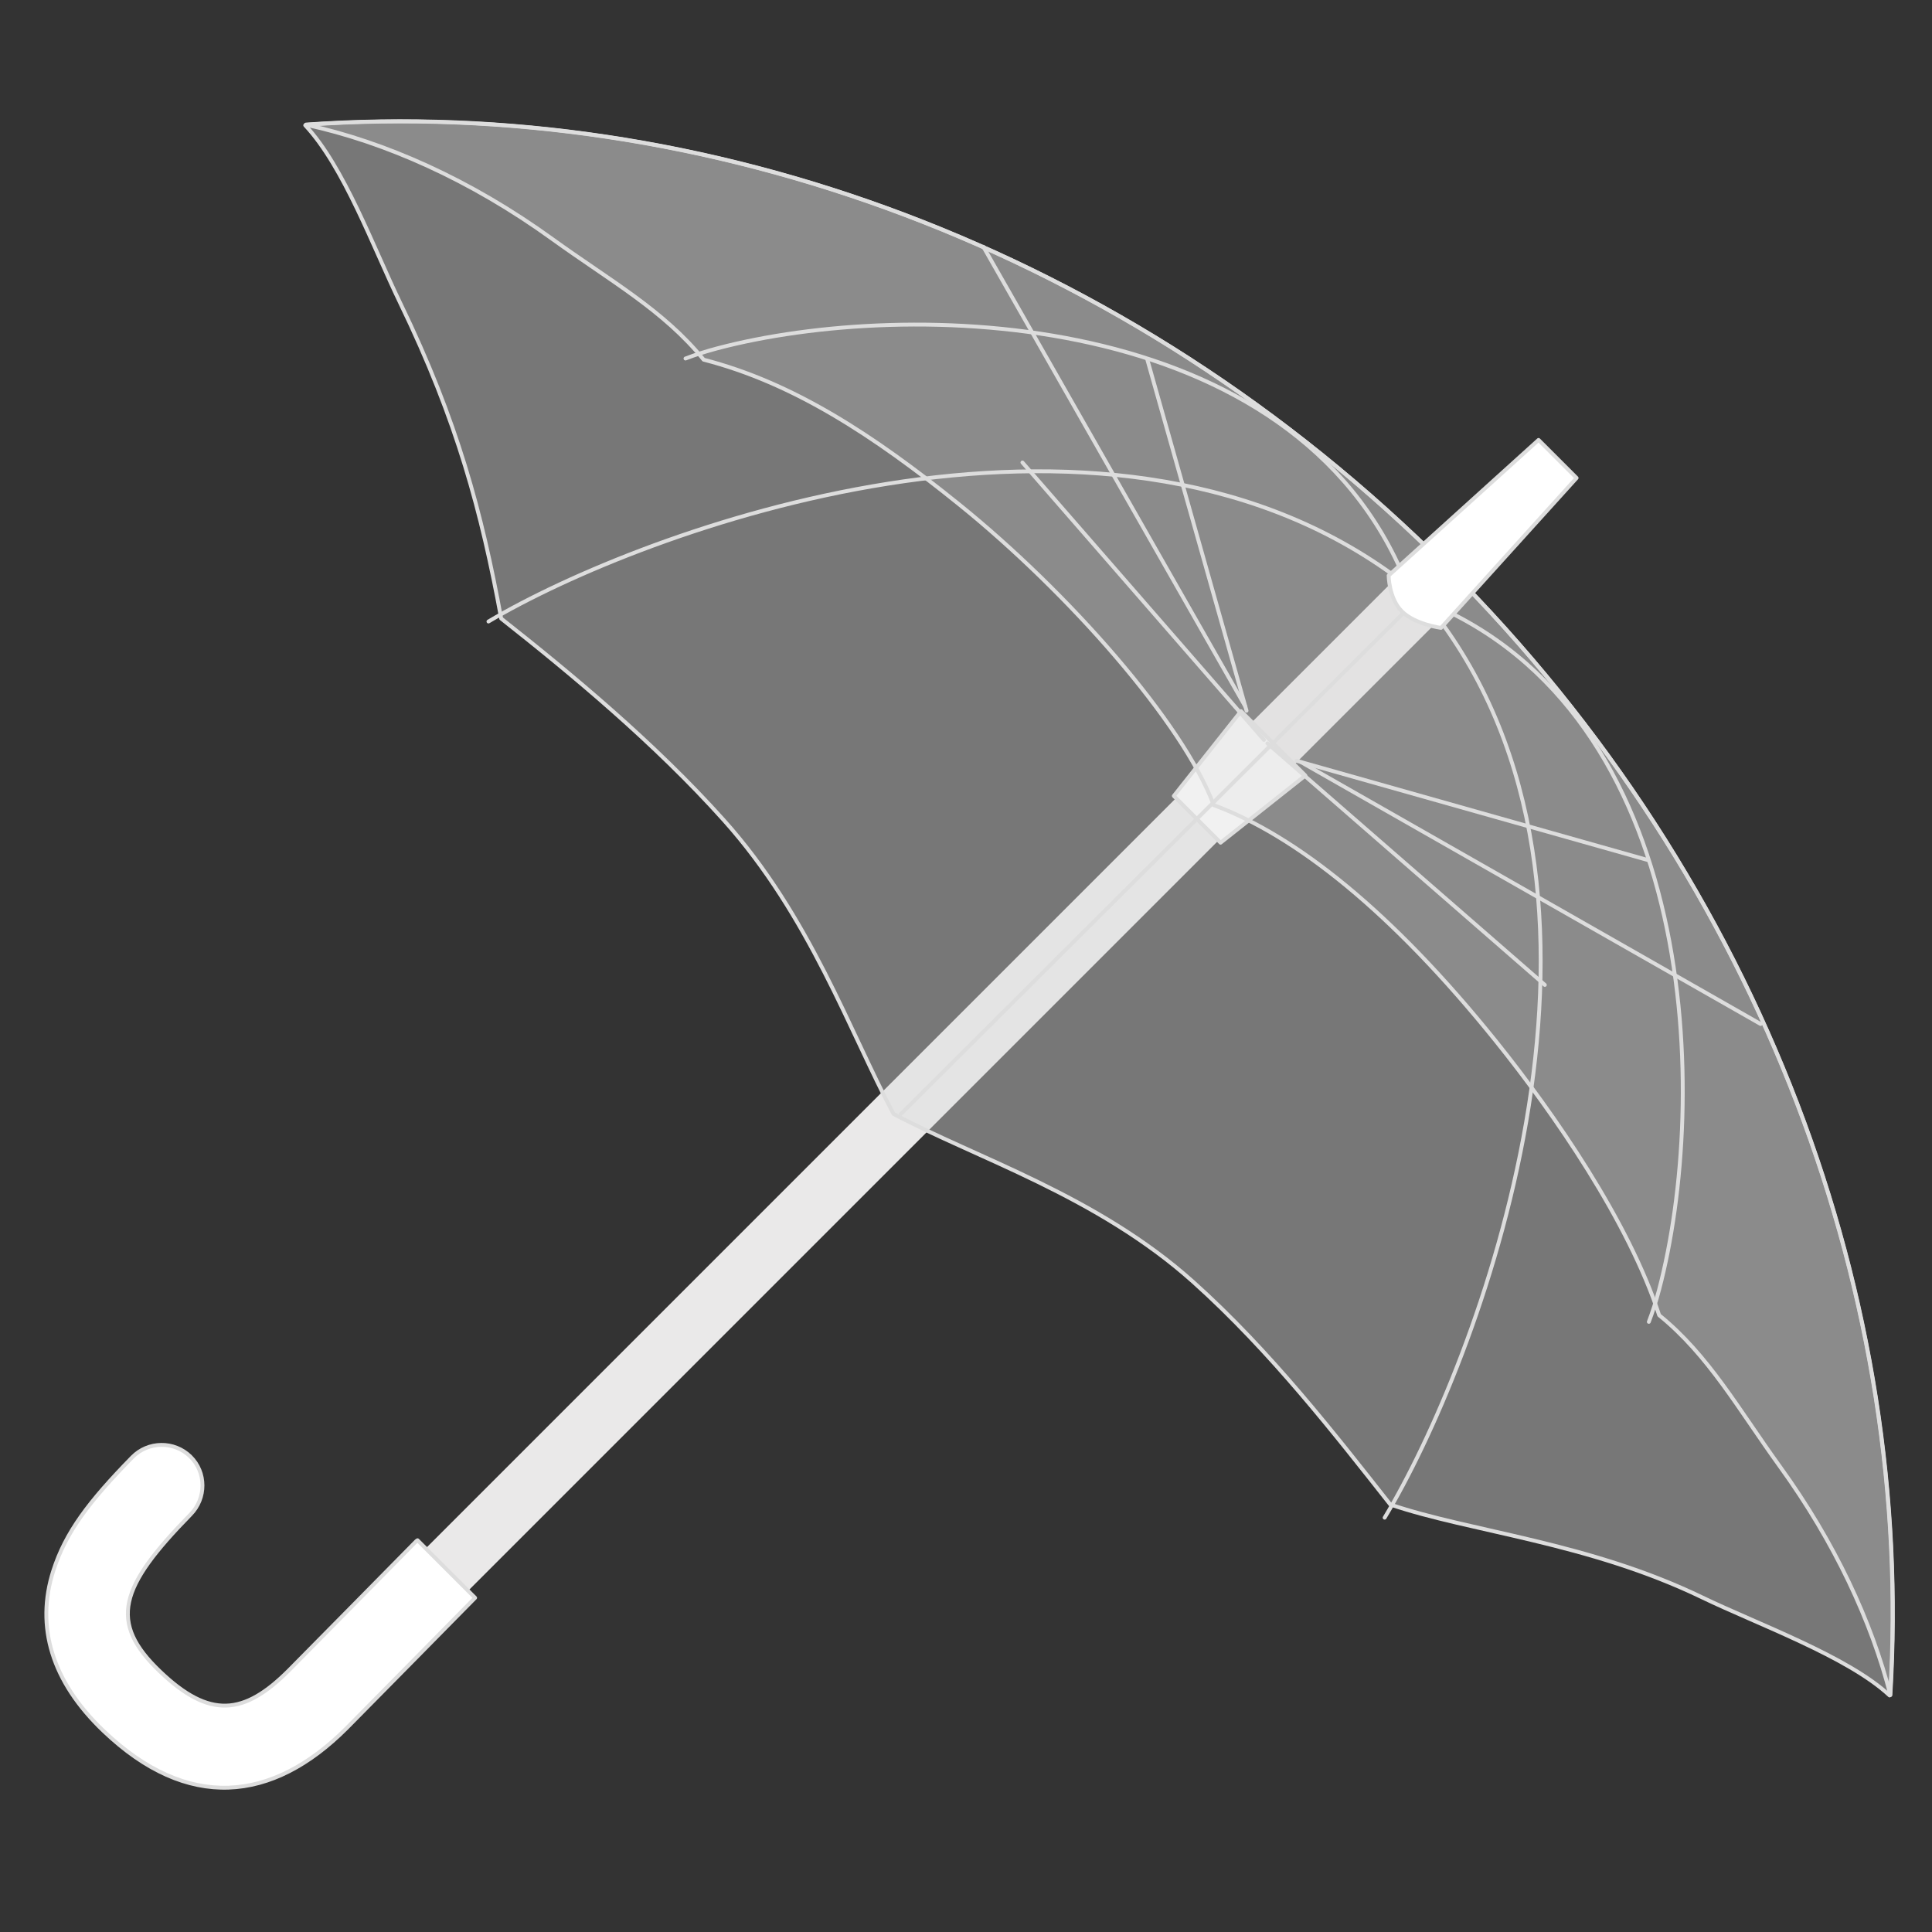 <?xml version="1.0" encoding="UTF-8"?>
<!DOCTYPE svg PUBLIC "-//W3C//DTD SVG 1.1//EN" "http://www.w3.org/Graphics/SVG/1.1/DTD/svg11.dtd">
<!-- Created by kotohokisha (https://kotohokisha.com/) -->
<svg height="100%" stroke-miterlimit="10" style="fill-rule:nonzero;clip-rule:evenodd;stroke-linecap:round;stroke-linejoin:round;" version="1.1" viewBox="0 0 500 500" width="100%" xml:space="preserve" xmlns="http://www.w3.org/2000/svg" xmlns:xlink="http://www.w3.org/1999/xlink">
<rect x="0" y="0" width="500" height="500" fill="#333333" stroke="none"/>
<defs/>
<g id="layer-1">
<g opacity="1">
<path d="M369.308 141.591L380.283 152.566L112.346 420.504L107.267 415.426L101.37 409.528L369.308 141.591Z" fill="#eae9e9" fill-rule="nonzero" opacity="1" stroke="none"/>
<path d="M108.057 398.614C107.972 398.696 107.858 398.718 107.776 398.802C107.621 398.961 77.917 429.128 74.722 432.323C63.094 443.951 54.246 444.834 41.445 432.615C28.006 419.788 30.883 410.779 49.332 391.931C53.431 387.744 53.437 381.038 49.265 376.954C45.092 372.87 38.339 372.934 34.241 377.121C23.043 388.56 16.973 396.555 13.784 406.548C9.192 420.941 13.368 435.155 26.816 447.992C48.567 468.753 70.41 466.536 89.672 447.274C92.905 444.041 122.755 413.728 122.914 413.565C122.93 413.549 122.945 413.535 122.961 413.518L108.057 398.614Z" fill="#ffffff" fill-rule="nonzero" opacity="1" stroke="#dddddd" stroke-linecap="butt" stroke-linejoin="round" stroke-width="1"/>
<path d="M455.638 265.008L336.73 197.249" fill="none" opacity="1" stroke="#dddddd" stroke-linecap="butt" stroke-linejoin="round" stroke-width="1"/>
<path d="M426.517 222.597L335.571 196.9" fill="none" opacity="1" stroke="#dddddd" stroke-linecap="butt" stroke-linejoin="round" stroke-width="1"/>
<path d="M315.883 218.091L303.783 205.991L321.168 184.047L337.827 200.706L315.883 218.091Z" fill="#ffffff" fill-rule="nonzero" opacity="1" stroke="#dddddd" stroke-linecap="butt" stroke-linejoin="round" stroke-width="1"/>
<path d="M374.61 146.893C456.897 229.179 495.415 337.039 489.232 438.687C484.382 419.708 474.88 399.243 460.691 379.606C449.924 364.706 442.187 350.738 429.392 340.375C421.532 316.231 402.248 288.238 387.097 269.404C360.184 235.95 335.405 216.278 314.114 208.362C306.199 187.072 276.439 153.319 248.256 130.563C226.015 112.605 205.227 99.032 182.101 93.084C171.738 80.29 157.825 72.606 142.925 61.84C121.651 46.468 99.5 36.69 79.22 32.297C181.916 25.007 291.363 63.645 374.61 146.893Z" fill="#dddddd" fill-opacity="0.2" fill-rule="nonzero" opacity="1" stroke="#dddddd" stroke-linecap="butt" stroke-linejoin="round" stroke-width="1"/>
<path d="M374.527 146.81C456.814 229.096 495.346 336.998 489.162 438.645C489.097 438.39 488.997 438.119 488.93 437.863C488.92 438.11 489.04 438.544 489.025 438.783C478.236 428.711 454.674 420.246 440.588 413.435C410.986 399.121 380.55 396.432 359.809 389.369C345.755 371.55 328.883 349.742 308.772 331.728C283.888 309.441 252.603 299.68 231.251 288.283C219.855 266.932 209.619 237.155 187.331 212.271C169.319 192.161 147.526 174.137 129.707 160.083C124.662 132.69 118.407 109.041 103.563 78.39C96.574 63.958 89.064 43.212 78.992 32.423C79.232 32.403 79.564 32.431 79.811 32.416C79.603 32.37 79.384 32.285 79.176 32.24C181.872 24.949 291.28 63.563 374.527 146.81Z" fill="#dddddd" fill-opacity="0.4" fill-rule="nonzero" opacity="1" stroke="#dddddd" stroke-linecap="butt" stroke-linejoin="round" stroke-width="1"/>
<path d="M368.827 155.638C440.194 184.477 442.279 284.824 429.374 333.766C428.606 336.68 427.72 339.461 426.716 342.093" fill="none" opacity="1" stroke="#dddddd" stroke-linecap="butt" stroke-linejoin="round" stroke-width="1"/>
<path d="M233.149 288.307L374.795 147.079" fill="none" opacity="1" stroke="#dddddd" stroke-linecap="butt" stroke-linejoin="round" stroke-width="1"/>
<path d="M358.342 392.774C382.342 352.948 426.938 236.288 373.685 161.97" fill="none" opacity="1" stroke="#dddddd" stroke-linecap="butt" stroke-linejoin="round" stroke-width="1"/>
<path d="M399.805 254.895L328.01 192.384" fill="none" opacity="1" stroke="#dddddd" stroke-linecap="butt" stroke-linejoin="round" stroke-width="1"/>
<path d="M254.492 63.861L322.251 182.769" fill="none" opacity="1" stroke="#dddddd" stroke-linecap="butt" stroke-linejoin="round" stroke-width="1"/>
<path d="M296.903 92.982L322.6 183.929" fill="none" opacity="1" stroke="#dddddd" stroke-linecap="butt" stroke-linejoin="round" stroke-width="1"/>
<path d="M363.861 150.672C335.022 79.306 234.675 77.22 185.733 90.126C182.82 90.894 180.039 91.779 177.407 92.784" fill="none" opacity="1" stroke="#dddddd" stroke-linecap="butt" stroke-linejoin="round" stroke-width="1"/>
<path d="M126.414 160.846C166.473 137.078 284.192 93.543 360.387 148.672" fill="none" opacity="1" stroke="#dddddd" stroke-linecap="butt" stroke-linejoin="round" stroke-width="1"/>
<path d="M264.604 119.694L327.116 191.49" fill="none" opacity="1" stroke="#dddddd" stroke-linecap="butt" stroke-linejoin="round" stroke-width="1"/>
<path d="M398.177 113.852L408.022 123.697L372.934 162.493C372.934 162.493 366.191 161.602 362.803 158.213C359.414 154.825 359.381 148.94 359.381 148.94L398.177 113.852Z" fill="#ffffff" fill-rule="nonzero" opacity="1" stroke="#dddddd" stroke-linecap="butt" stroke-linejoin="round" stroke-width="1"/>
</g>
</g>
</svg>
